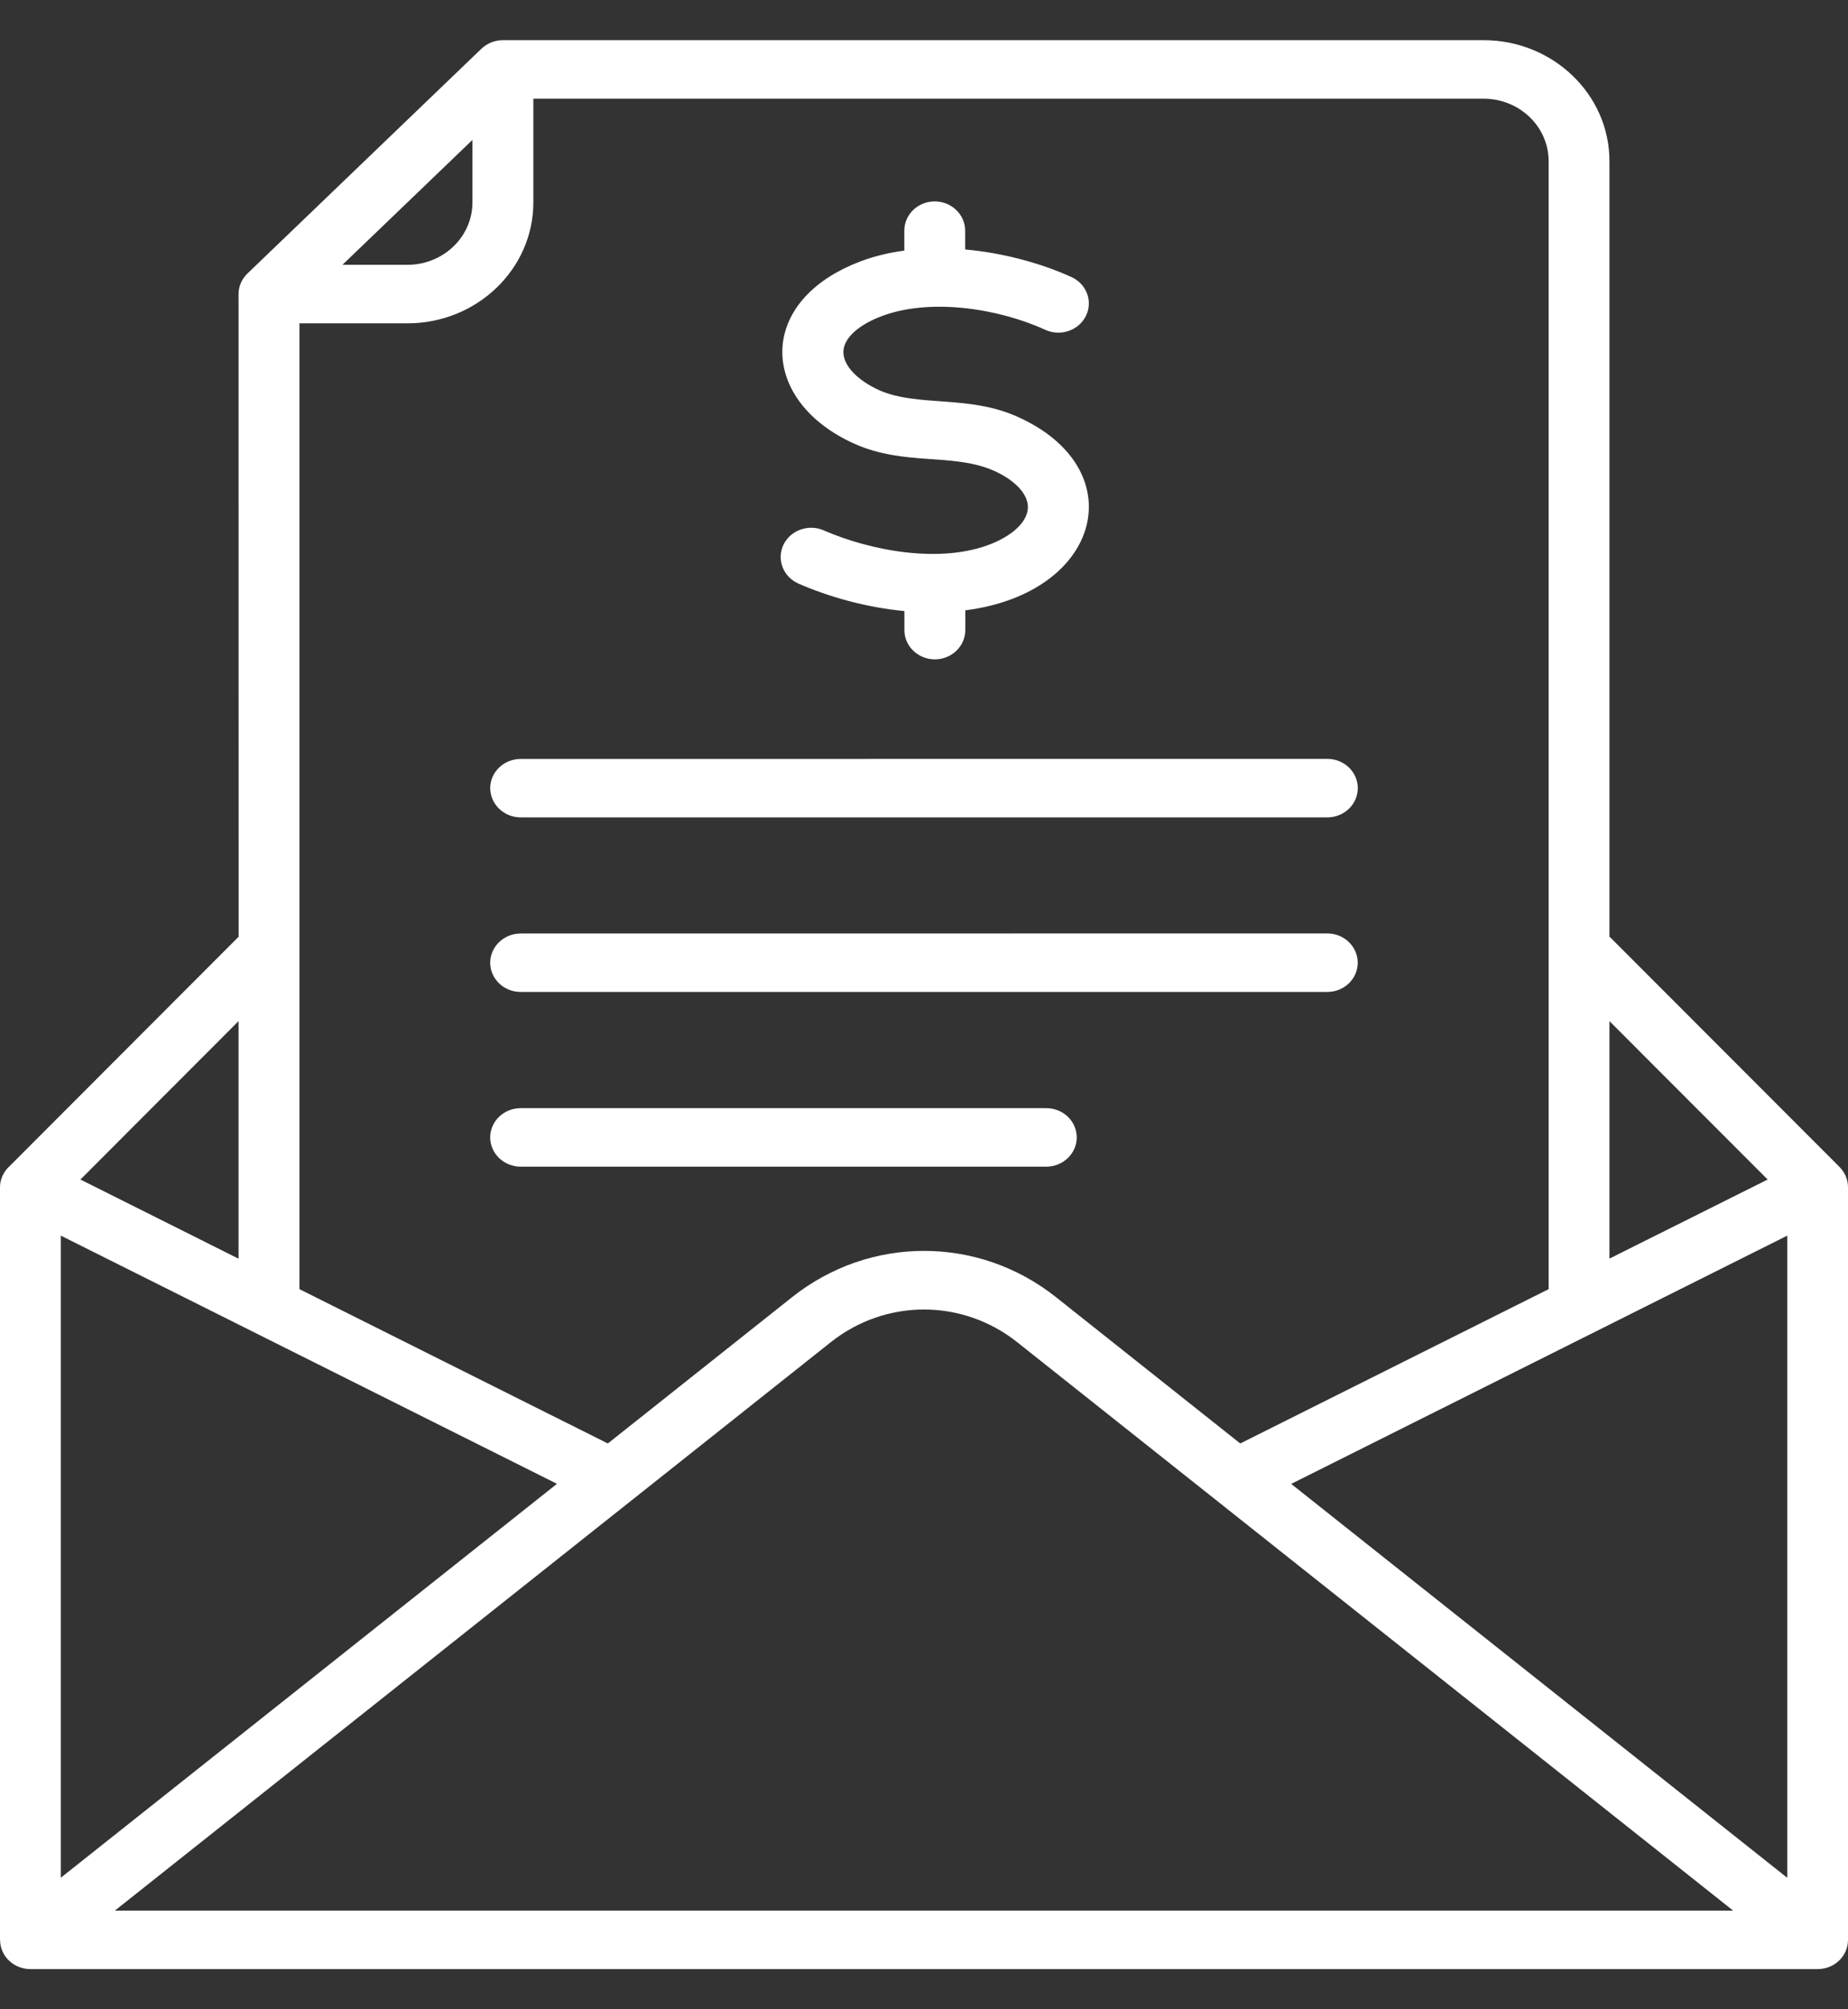 <svg width="23" height="25" viewBox="0 0 23 25" fill="none" xmlns="http://www.w3.org/2000/svg">
<rect x="0" y="0" width="23" height="25" fill="#333333" stroke="none"/>
<path fill-rule="evenodd" clip-rule="evenodd" d="M6.48 12.342H16.52C16.729 12.342 16.898 12.179 16.898 11.978C16.898 11.778 16.729 11.614 16.52 11.614L6.48 11.615C6.271 11.615 6.101 11.779 6.101 11.979C6.102 12.18 6.271 12.342 6.48 12.342ZM13.401 14.152C13.401 13.951 13.232 13.788 13.022 13.788H6.48C6.271 13.788 6.101 13.951 6.101 14.152C6.101 14.352 6.271 14.516 6.48 14.516H13.022C13.231 14.516 13.401 14.352 13.401 14.152ZM22.244 15.374L16.07 18.463L22.244 23.364V15.374ZM21.57 23.772H1.43L10.341 16.699C11.023 16.158 11.976 16.158 12.659 16.699L21.57 23.772ZM0.757 23.363L6.932 18.462L0.757 15.374V23.363ZM1.001 14.676L2.969 12.705V15.661L1.001 14.676ZM3.727 16.04V4.023H5.072C5.935 4.023 6.638 3.348 6.638 2.519V1.228H18.465C18.911 1.228 19.274 1.576 19.274 2.005V16.04L15.436 17.96L13.142 16.139C12.175 15.372 10.826 15.372 9.859 16.139L7.565 17.96L3.727 16.04ZM4.262 3.295H5.07C5.517 3.295 5.88 2.947 5.88 2.518V1.741L4.262 3.295ZM20.031 15.66V12.705L22 14.676L20.031 15.66ZM23 14.774V24.136C23 24.34 22.829 24.5 22.623 24.5H0.379C0.172 24.5 0.001 24.34 0.001 24.136H0V14.774C0 14.615 0.106 14.524 0.106 14.522H0.107L2.97 11.655L2.969 3.659C2.969 3.562 3.009 3.471 3.081 3.402L5.991 0.607C6.062 0.539 6.158 0.5 6.259 0.5H18.465C19.328 0.5 20.031 1.175 20.031 2.004V11.653L22.896 14.521C22.896 14.525 23 14.612 23 14.774ZM6.48 10.17H16.52C16.729 10.17 16.899 10.007 16.899 9.806C16.899 9.605 16.729 9.442 16.52 9.442L6.48 9.443C6.271 9.443 6.101 9.606 6.101 9.807C6.103 10.007 6.271 10.17 6.48 10.17ZM12.793 6.311C12.792 6.478 12.627 6.646 12.352 6.761C11.709 7.026 10.82 6.847 10.252 6.599C10.062 6.516 9.837 6.597 9.75 6.78C9.664 6.963 9.748 7.178 9.939 7.262C10.308 7.423 10.772 7.557 11.256 7.603V7.84C11.256 8.04 11.426 8.204 11.635 8.204C11.844 8.204 12.014 8.04 12.014 7.84V7.594C13.723 7.375 14.11 5.825 12.654 5.181C12.05 4.914 11.436 5.064 10.953 4.86C10.668 4.732 10.493 4.547 10.497 4.375C10.5 4.216 10.668 4.055 10.944 3.945C11.551 3.701 12.419 3.833 13.01 4.104C13.2 4.19 13.426 4.112 13.515 3.931C13.605 3.75 13.524 3.533 13.335 3.447C12.963 3.278 12.493 3.147 12.012 3.104V2.87C12.012 2.669 11.842 2.506 11.633 2.506C11.424 2.506 11.255 2.669 11.255 2.87V3.118C11.044 3.146 10.841 3.197 10.652 3.275C9.398 3.785 9.47 5.004 10.64 5.524C11.255 5.796 11.842 5.637 12.349 5.848C12.624 5.965 12.795 6.143 12.793 6.311Z" fill="white"/>
</svg>
